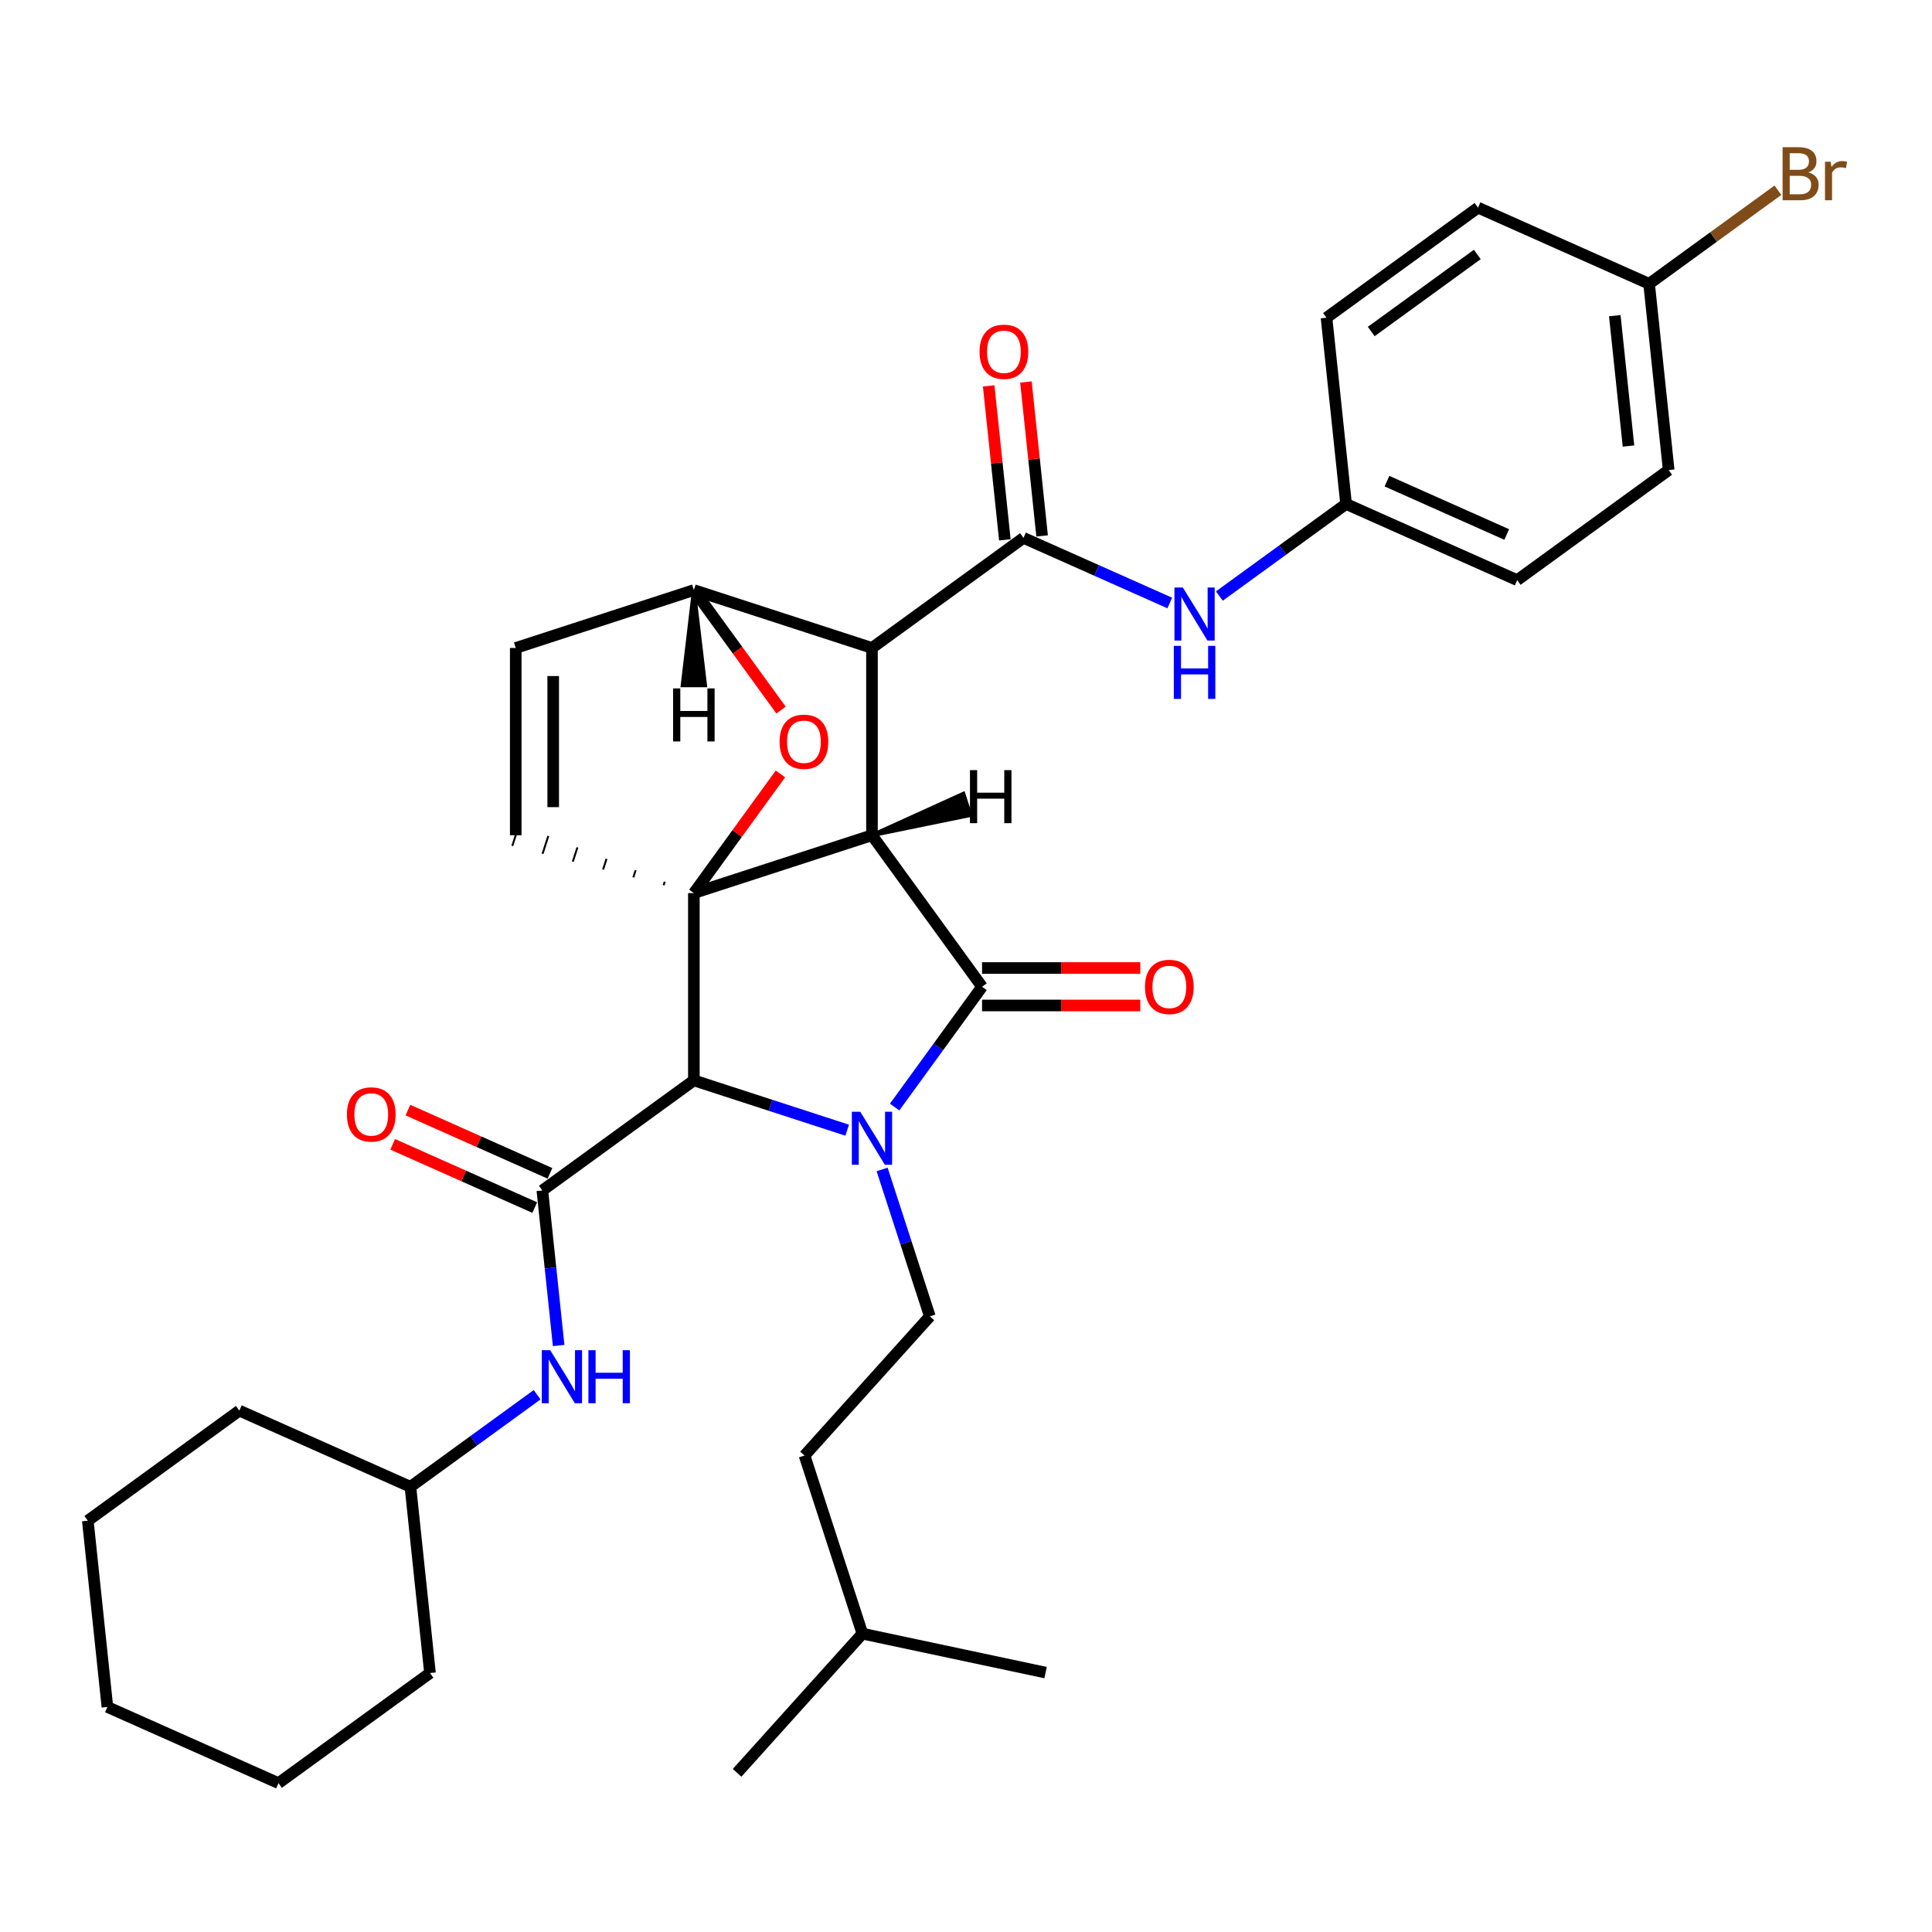 <?xml version='1.0' encoding='iso-8859-1'?>
<svg version='1.1' baseProfile='full'
              xmlns='http://www.w3.org/2000/svg'
                      xmlns:rdkit='http://www.rdkit.org/xml'
                      xmlns:xlink='http://www.w3.org/1999/xlink'
                  xml:space='preserve'
width='1000px' height='1000px' viewBox='0 0 1000 1000'>
<!-- END OF HEADER -->
<rect style='opacity:1.0;fill:#FFFFFF;stroke:none' width='1000' height='1000' x='0' y='0'> </rect>
<path class='bond-1' d='M 451.332,432.315 L 359.142,462.269' style='fill:none;fill-rule:evenodd;stroke:#000000;stroke-width:6px;stroke-linecap:butt;stroke-linejoin:miter;stroke-opacity:1' />
<path class='bond-2' d='M 451.332,432.315 L 451.332,335.38' style='fill:none;fill-rule:evenodd;stroke:#000000;stroke-width:6px;stroke-linecap:butt;stroke-linejoin:miter;stroke-opacity:1' />
<path class='bond-34' d='M 451.332,432.315 L 508.309,510.737' style='fill:none;fill-rule:evenodd;stroke:#000000;stroke-width:6px;stroke-linecap:butt;stroke-linejoin:miter;stroke-opacity:1' />
<path class='bond-39' d='M 451.332,432.315 L 502.234,421.891 L 498.639,410.829 Z' style='fill:#000000;fill-rule:evenodd;fill-opacity:1;stroke:#000000;stroke-width:2px;stroke-linecap:butt;stroke-linejoin:miter;stroke-opacity:1;' />
<path class='bond-0' d='M 438.498,584.988 L 398.82,572.096' style='fill:none;fill-rule:evenodd;stroke:#0000FF;stroke-width:6px;stroke-linecap:butt;stroke-linejoin:miter;stroke-opacity:1' />
<path class='bond-0' d='M 398.82,572.096 L 359.142,559.204' style='fill:none;fill-rule:evenodd;stroke:#000000;stroke-width:6px;stroke-linecap:butt;stroke-linejoin:miter;stroke-opacity:1' />
<path class='bond-7' d='M 456.579,605.308 L 468.933,643.328' style='fill:none;fill-rule:evenodd;stroke:#0000FF;stroke-width:6px;stroke-linecap:butt;stroke-linejoin:miter;stroke-opacity:1' />
<path class='bond-7' d='M 468.933,643.328 L 481.287,681.349' style='fill:none;fill-rule:evenodd;stroke:#000000;stroke-width:6px;stroke-linecap:butt;stroke-linejoin:miter;stroke-opacity:1' />
<path class='bond-33' d='M 463.065,573.009 L 485.687,541.873' style='fill:none;fill-rule:evenodd;stroke:#0000FF;stroke-width:6px;stroke-linecap:butt;stroke-linejoin:miter;stroke-opacity:1' />
<path class='bond-33' d='M 485.687,541.873 L 508.309,510.737' style='fill:none;fill-rule:evenodd;stroke:#000000;stroke-width:6px;stroke-linecap:butt;stroke-linejoin:miter;stroke-opacity:1' />
<path class='bond-35' d='M 359.142,462.269 L 381.552,431.424' style='fill:none;fill-rule:evenodd;stroke:#000000;stroke-width:6px;stroke-linecap:butt;stroke-linejoin:miter;stroke-opacity:1' />
<path class='bond-35' d='M 381.552,431.424 L 403.963,400.579' style='fill:none;fill-rule:evenodd;stroke:#FF0000;stroke-width:6px;stroke-linecap:butt;stroke-linejoin:miter;stroke-opacity:1' />
<path class='bond-36' d='M 359.142,462.269 L 359.142,559.204' style='fill:none;fill-rule:evenodd;stroke:#000000;stroke-width:6px;stroke-linecap:butt;stroke-linejoin:miter;stroke-opacity:1' />
<path class='bond-37' d='M 344.076,456.355 L 343.477,458.199' style='fill:none;fill-rule:evenodd;stroke:#000000;stroke-width:1.0px;stroke-linecap:butt;stroke-linejoin:miter;stroke-opacity:1' />
<path class='bond-37' d='M 329.011,450.441 L 327.813,454.128' style='fill:none;fill-rule:evenodd;stroke:#000000;stroke-width:1.0px;stroke-linecap:butt;stroke-linejoin:miter;stroke-opacity:1' />
<path class='bond-37' d='M 313.945,444.526 L 312.148,450.058' style='fill:none;fill-rule:evenodd;stroke:#000000;stroke-width:1.0px;stroke-linecap:butt;stroke-linejoin:miter;stroke-opacity:1' />
<path class='bond-37' d='M 298.88,438.612 L 296.483,445.987' style='fill:none;fill-rule:evenodd;stroke:#000000;stroke-width:1.0px;stroke-linecap:butt;stroke-linejoin:miter;stroke-opacity:1' />
<path class='bond-37' d='M 283.814,432.698 L 280.819,441.917' style='fill:none;fill-rule:evenodd;stroke:#000000;stroke-width:1.0px;stroke-linecap:butt;stroke-linejoin:miter;stroke-opacity:1' />
<path class='bond-37' d='M 268.749,426.784 L 265.154,437.846' style='fill:none;fill-rule:evenodd;stroke:#000000;stroke-width:1.0px;stroke-linecap:butt;stroke-linejoin:miter;stroke-opacity:1' />
<path class='bond-3' d='M 359.142,559.204 L 280.72,616.181' style='fill:none;fill-rule:evenodd;stroke:#000000;stroke-width:6px;stroke-linecap:butt;stroke-linejoin:miter;stroke-opacity:1' />
<path class='bond-4' d='M 451.332,335.38 L 529.754,278.403' style='fill:none;fill-rule:evenodd;stroke:#000000;stroke-width:6px;stroke-linecap:butt;stroke-linejoin:miter;stroke-opacity:1' />
<path class='bond-30' d='M 451.332,335.38 L 359.142,305.426' style='fill:none;fill-rule:evenodd;stroke:#000000;stroke-width:6px;stroke-linecap:butt;stroke-linejoin:miter;stroke-opacity:1' />
<path class='bond-5' d='M 404.273,367.543 L 381.707,336.484' style='fill:none;fill-rule:evenodd;stroke:#FF0000;stroke-width:6px;stroke-linecap:butt;stroke-linejoin:miter;stroke-opacity:1' />
<path class='bond-5' d='M 381.707,336.484 L 359.142,305.426' style='fill:none;fill-rule:evenodd;stroke:#000000;stroke-width:6px;stroke-linecap:butt;stroke-linejoin:miter;stroke-opacity:1' />
<path class='bond-9' d='M 280.72,616.181 L 284.937,656.308' style='fill:none;fill-rule:evenodd;stroke:#000000;stroke-width:6px;stroke-linecap:butt;stroke-linejoin:miter;stroke-opacity:1' />
<path class='bond-9' d='M 284.937,656.308 L 289.155,696.435' style='fill:none;fill-rule:evenodd;stroke:#0000FF;stroke-width:6px;stroke-linecap:butt;stroke-linejoin:miter;stroke-opacity:1' />
<path class='bond-10' d='M 284.663,607.325 L 247.898,590.957' style='fill:none;fill-rule:evenodd;stroke:#000000;stroke-width:6px;stroke-linecap:butt;stroke-linejoin:miter;stroke-opacity:1' />
<path class='bond-10' d='M 247.898,590.957 L 211.133,574.588' style='fill:none;fill-rule:evenodd;stroke:#FF0000;stroke-width:6px;stroke-linecap:butt;stroke-linejoin:miter;stroke-opacity:1' />
<path class='bond-10' d='M 276.777,625.036 L 240.013,608.668' style='fill:none;fill-rule:evenodd;stroke:#000000;stroke-width:6px;stroke-linecap:butt;stroke-linejoin:miter;stroke-opacity:1' />
<path class='bond-10' d='M 240.013,608.668 L 203.248,592.299' style='fill:none;fill-rule:evenodd;stroke:#FF0000;stroke-width:6px;stroke-linecap:butt;stroke-linejoin:miter;stroke-opacity:1' />
<path class='bond-8' d='M 529.754,278.403 L 567.614,295.26' style='fill:none;fill-rule:evenodd;stroke:#000000;stroke-width:6px;stroke-linecap:butt;stroke-linejoin:miter;stroke-opacity:1' />
<path class='bond-8' d='M 567.614,295.26 L 605.474,312.116' style='fill:none;fill-rule:evenodd;stroke:#0000FF;stroke-width:6px;stroke-linecap:butt;stroke-linejoin:miter;stroke-opacity:1' />
<path class='bond-11' d='M 539.394,277.39 L 535.207,237.554' style='fill:none;fill-rule:evenodd;stroke:#000000;stroke-width:6px;stroke-linecap:butt;stroke-linejoin:miter;stroke-opacity:1' />
<path class='bond-11' d='M 535.207,237.554 L 531.02,197.718' style='fill:none;fill-rule:evenodd;stroke:#FF0000;stroke-width:6px;stroke-linecap:butt;stroke-linejoin:miter;stroke-opacity:1' />
<path class='bond-11' d='M 520.114,279.417 L 515.927,239.58' style='fill:none;fill-rule:evenodd;stroke:#000000;stroke-width:6px;stroke-linecap:butt;stroke-linejoin:miter;stroke-opacity:1' />
<path class='bond-11' d='M 515.927,239.58 L 511.74,199.744' style='fill:none;fill-rule:evenodd;stroke:#FF0000;stroke-width:6px;stroke-linecap:butt;stroke-linejoin:miter;stroke-opacity:1' />
<path class='bond-29' d='M 359.142,305.426 L 266.951,335.38' style='fill:none;fill-rule:evenodd;stroke:#000000;stroke-width:6px;stroke-linecap:butt;stroke-linejoin:miter;stroke-opacity:1' />
<path class='bond-40' d='M 359.142,305.426 L 353.326,354.707 L 364.958,354.707 Z' style='fill:#000000;fill-rule:evenodd;fill-opacity:1;stroke:#000000;stroke-width:2px;stroke-linecap:butt;stroke-linejoin:miter;stroke-opacity:1;' />
<path class='bond-6' d='M 266.951,432.315 L 266.951,335.38' style='fill:none;fill-rule:evenodd;stroke:#000000;stroke-width:6px;stroke-linecap:butt;stroke-linejoin:miter;stroke-opacity:1' />
<path class='bond-6' d='M 286.338,417.775 L 286.338,349.92' style='fill:none;fill-rule:evenodd;stroke:#000000;stroke-width:6px;stroke-linecap:butt;stroke-linejoin:miter;stroke-opacity:1' />
<path class='bond-13' d='M 481.287,681.349 L 416.425,753.385' style='fill:none;fill-rule:evenodd;stroke:#000000;stroke-width:6px;stroke-linecap:butt;stroke-linejoin:miter;stroke-opacity:1' />
<path class='bond-12' d='M 631.142,308.506 L 663.936,284.68' style='fill:none;fill-rule:evenodd;stroke:#0000FF;stroke-width:6px;stroke-linecap:butt;stroke-linejoin:miter;stroke-opacity:1' />
<path class='bond-12' d='M 663.936,284.68 L 696.73,260.854' style='fill:none;fill-rule:evenodd;stroke:#000000;stroke-width:6px;stroke-linecap:butt;stroke-linejoin:miter;stroke-opacity:1' />
<path class='bond-15' d='M 278.018,721.909 L 245.224,745.735' style='fill:none;fill-rule:evenodd;stroke:#0000FF;stroke-width:6px;stroke-linecap:butt;stroke-linejoin:miter;stroke-opacity:1' />
<path class='bond-15' d='M 245.224,745.735 L 212.431,769.561' style='fill:none;fill-rule:evenodd;stroke:#000000;stroke-width:6px;stroke-linecap:butt;stroke-linejoin:miter;stroke-opacity:1' />
<path class='bond-38' d='M 590.219,501.043 L 549.264,501.043' style='fill:none;fill-rule:evenodd;stroke:#FF0000;stroke-width:6px;stroke-linecap:butt;stroke-linejoin:miter;stroke-opacity:1' />
<path class='bond-38' d='M 549.264,501.043 L 508.309,501.043' style='fill:none;fill-rule:evenodd;stroke:#000000;stroke-width:6px;stroke-linecap:butt;stroke-linejoin:miter;stroke-opacity:1' />
<path class='bond-38' d='M 590.219,520.43 L 549.264,520.43' style='fill:none;fill-rule:evenodd;stroke:#FF0000;stroke-width:6px;stroke-linecap:butt;stroke-linejoin:miter;stroke-opacity:1' />
<path class='bond-38' d='M 549.264,520.43 L 508.309,520.43' style='fill:none;fill-rule:evenodd;stroke:#000000;stroke-width:6px;stroke-linecap:butt;stroke-linejoin:miter;stroke-opacity:1' />
<path class='bond-17' d='M 696.73,260.854 L 686.598,164.45' style='fill:none;fill-rule:evenodd;stroke:#000000;stroke-width:6px;stroke-linecap:butt;stroke-linejoin:miter;stroke-opacity:1' />
<path class='bond-18' d='M 696.73,260.854 L 785.284,300.28' style='fill:none;fill-rule:evenodd;stroke:#000000;stroke-width:6px;stroke-linecap:butt;stroke-linejoin:miter;stroke-opacity:1' />
<path class='bond-18' d='M 717.898,249.057 L 779.886,276.656' style='fill:none;fill-rule:evenodd;stroke:#000000;stroke-width:6px;stroke-linecap:butt;stroke-linejoin:miter;stroke-opacity:1' />
<path class='bond-21' d='M 416.425,753.385 L 446.379,845.576' style='fill:none;fill-rule:evenodd;stroke:#000000;stroke-width:6px;stroke-linecap:butt;stroke-linejoin:miter;stroke-opacity:1' />
<path class='bond-14' d='M 853.574,146.9 L 863.706,243.304' style='fill:none;fill-rule:evenodd;stroke:#000000;stroke-width:6px;stroke-linecap:butt;stroke-linejoin:miter;stroke-opacity:1' />
<path class='bond-14' d='M 835.813,163.387 L 842.905,230.87' style='fill:none;fill-rule:evenodd;stroke:#000000;stroke-width:6px;stroke-linecap:butt;stroke-linejoin:miter;stroke-opacity:1' />
<path class='bond-16' d='M 853.574,146.9 L 886.91,122.68' style='fill:none;fill-rule:evenodd;stroke:#000000;stroke-width:6px;stroke-linecap:butt;stroke-linejoin:miter;stroke-opacity:1' />
<path class='bond-16' d='M 886.91,122.68 L 920.247,98.459' style='fill:none;fill-rule:evenodd;stroke:#7F4C19;stroke-width:6px;stroke-linecap:butt;stroke-linejoin:miter;stroke-opacity:1' />
<path class='bond-32' d='M 853.574,146.9 L 765.019,107.473' style='fill:none;fill-rule:evenodd;stroke:#000000;stroke-width:6px;stroke-linecap:butt;stroke-linejoin:miter;stroke-opacity:1' />
<path class='bond-22' d='M 212.431,769.561 L 123.876,730.134' style='fill:none;fill-rule:evenodd;stroke:#000000;stroke-width:6px;stroke-linecap:butt;stroke-linejoin:miter;stroke-opacity:1' />
<path class='bond-23' d='M 212.431,769.561 L 222.563,865.965' style='fill:none;fill-rule:evenodd;stroke:#000000;stroke-width:6px;stroke-linecap:butt;stroke-linejoin:miter;stroke-opacity:1' />
<path class='bond-20' d='M 686.598,164.45 L 765.019,107.473' style='fill:none;fill-rule:evenodd;stroke:#000000;stroke-width:6px;stroke-linecap:butt;stroke-linejoin:miter;stroke-opacity:1' />
<path class='bond-20' d='M 709.756,171.588 L 764.651,131.704' style='fill:none;fill-rule:evenodd;stroke:#000000;stroke-width:6px;stroke-linecap:butt;stroke-linejoin:miter;stroke-opacity:1' />
<path class='bond-19' d='M 785.284,300.28 L 863.706,243.304' style='fill:none;fill-rule:evenodd;stroke:#000000;stroke-width:6px;stroke-linecap:butt;stroke-linejoin:miter;stroke-opacity:1' />
<path class='bond-24' d='M 446.379,845.576 L 381.517,917.612' style='fill:none;fill-rule:evenodd;stroke:#000000;stroke-width:6px;stroke-linecap:butt;stroke-linejoin:miter;stroke-opacity:1' />
<path class='bond-25' d='M 446.379,845.576 L 541.196,865.73' style='fill:none;fill-rule:evenodd;stroke:#000000;stroke-width:6px;stroke-linecap:butt;stroke-linejoin:miter;stroke-opacity:1' />
<path class='bond-26' d='M 123.876,730.134 L 45.455,787.111' style='fill:none;fill-rule:evenodd;stroke:#000000;stroke-width:6px;stroke-linecap:butt;stroke-linejoin:miter;stroke-opacity:1' />
<path class='bond-27' d='M 222.563,865.965 L 144.141,922.942' style='fill:none;fill-rule:evenodd;stroke:#000000;stroke-width:6px;stroke-linecap:butt;stroke-linejoin:miter;stroke-opacity:1' />
<path class='bond-31' d='M 45.455,787.111 L 55.587,883.515' style='fill:none;fill-rule:evenodd;stroke:#000000;stroke-width:6px;stroke-linecap:butt;stroke-linejoin:miter;stroke-opacity:1' />
<path class='bond-28' d='M 144.141,922.942 L 55.587,883.515' style='fill:none;fill-rule:evenodd;stroke:#000000;stroke-width:6px;stroke-linecap:butt;stroke-linejoin:miter;stroke-opacity:1' />
<path  class='atom-1' d='M 445.264 575.433
L 454.26 589.973
Q 455.151 591.407, 456.586 594.005
Q 458.021 596.603, 458.098 596.758
L 458.098 575.433
L 461.743 575.433
L 461.743 602.884
L 457.982 602.884
L 448.327 586.987
Q 447.203 585.126, 446.001 582.993
Q 444.837 580.861, 444.489 580.202
L 444.489 602.884
L 440.921 602.884
L 440.921 575.433
L 445.264 575.433
' fill='#0000FF'/>
<path  class='atom-5' d='M 403.517 383.925
Q 403.517 377.334, 406.774 373.65
Q 410.031 369.967, 416.119 369.967
Q 422.206 369.967, 425.463 373.65
Q 428.72 377.334, 428.72 383.925
Q 428.72 390.594, 425.424 394.394
Q 422.128 398.155, 416.119 398.155
Q 410.07 398.155, 406.774 394.394
Q 403.517 390.633, 403.517 383.925
M 416.119 395.053
Q 420.306 395.053, 422.555 392.262
Q 424.843 389.431, 424.843 383.925
Q 424.843 378.536, 422.555 375.821
Q 420.306 373.068, 416.119 373.068
Q 411.931 373.068, 409.643 375.783
Q 407.394 378.497, 407.394 383.925
Q 407.394 389.47, 409.643 392.262
Q 411.931 395.053, 416.119 395.053
' fill='#FF0000'/>
<path  class='atom-12' d='M 612.24 304.104
L 621.236 318.645
Q 622.127 320.079, 623.562 322.677
Q 624.997 325.275, 625.074 325.43
L 625.074 304.104
L 628.719 304.104
L 628.719 331.556
L 624.958 331.556
L 615.303 315.659
Q 614.179 313.798, 612.977 311.665
Q 611.814 309.533, 611.465 308.874
L 611.465 331.556
L 607.897 331.556
L 607.897 304.104
L 612.24 304.104
' fill='#0000FF'/>
<path  class='atom-12' d='M 607.568 334.302
L 611.29 334.302
L 611.29 345.972
L 625.326 345.972
L 625.326 334.302
L 629.049 334.302
L 629.049 361.753
L 625.326 361.753
L 625.326 349.074
L 611.29 349.074
L 611.29 361.753
L 607.568 361.753
L 607.568 334.302
' fill='#0000FF'/>
<path  class='atom-13' d='M 284.784 698.859
L 293.78 713.399
Q 294.672 714.833, 296.106 717.431
Q 297.541 720.029, 297.618 720.184
L 297.618 698.859
L 301.263 698.859
L 301.263 726.31
L 297.502 726.31
L 287.847 710.413
Q 286.723 708.552, 285.521 706.419
Q 284.358 704.287, 284.009 703.628
L 284.009 726.31
L 280.442 726.31
L 280.442 698.859
L 284.784 698.859
' fill='#0000FF'/>
<path  class='atom-13' d='M 304.559 698.859
L 308.281 698.859
L 308.281 710.53
L 322.317 710.53
L 322.317 698.859
L 326.04 698.859
L 326.04 726.31
L 322.317 726.31
L 322.317 713.631
L 308.281 713.631
L 308.281 726.31
L 304.559 726.31
L 304.559 698.859
' fill='#0000FF'/>
<path  class='atom-14' d='M 592.642 510.814
Q 592.642 504.223, 595.899 500.539
Q 599.156 496.856, 605.244 496.856
Q 611.331 496.856, 614.588 500.539
Q 617.845 504.223, 617.845 510.814
Q 617.845 517.483, 614.549 521.283
Q 611.254 525.044, 605.244 525.044
Q 599.195 525.044, 595.899 521.283
Q 592.642 517.522, 592.642 510.814
M 605.244 521.942
Q 609.431 521.942, 611.68 519.151
Q 613.968 516.32, 613.968 510.814
Q 613.968 505.425, 611.68 502.711
Q 609.431 499.958, 605.244 499.958
Q 601.056 499.958, 598.768 502.672
Q 596.519 505.386, 596.519 510.814
Q 596.519 516.359, 598.768 519.151
Q 601.056 521.942, 605.244 521.942
' fill='#FF0000'/>
<path  class='atom-15' d='M 179.564 576.832
Q 179.564 570.24, 182.821 566.556
Q 186.078 562.873, 192.166 562.873
Q 198.253 562.873, 201.51 566.556
Q 204.767 570.24, 204.767 576.832
Q 204.767 583.501, 201.471 587.3
Q 198.176 591.062, 192.166 591.062
Q 186.117 591.062, 182.821 587.3
Q 179.564 583.539, 179.564 576.832
M 192.166 587.96
Q 196.353 587.96, 198.602 585.168
Q 200.89 582.337, 200.89 576.832
Q 200.89 571.442, 198.602 568.728
Q 196.353 565.975, 192.166 565.975
Q 187.978 565.975, 185.69 568.689
Q 183.442 571.403, 183.442 576.832
Q 183.442 582.376, 185.69 585.168
Q 187.978 587.96, 192.166 587.96
' fill='#FF0000'/>
<path  class='atom-16' d='M 507.02 182.077
Q 507.02 175.486, 510.277 171.802
Q 513.534 168.119, 519.621 168.119
Q 525.709 168.119, 528.966 171.802
Q 532.223 175.486, 532.223 182.077
Q 532.223 188.746, 528.927 192.546
Q 525.631 196.307, 519.621 196.307
Q 513.573 196.307, 510.277 192.546
Q 507.02 188.785, 507.02 182.077
M 519.621 193.205
Q 523.809 193.205, 526.058 190.414
Q 528.346 187.583, 528.346 182.077
Q 528.346 176.688, 526.058 173.974
Q 523.809 171.221, 519.621 171.221
Q 515.434 171.221, 513.146 173.935
Q 510.897 176.649, 510.897 182.077
Q 510.897 187.622, 513.146 190.414
Q 515.434 193.205, 519.621 193.205
' fill='#FF0000'/>
<path  class='atom-21' d='M 936.008 89.225
Q 938.645 89.962, 939.963 91.591
Q 941.32 93.18, 941.32 95.546
Q 941.32 99.345, 938.878 101.517
Q 936.474 103.649, 931.898 103.649
L 922.67 103.649
L 922.67 76.197
L 930.774 76.197
Q 935.466 76.197, 937.831 78.097
Q 940.196 79.997, 940.196 83.487
Q 940.196 87.636, 936.008 89.225
M 926.354 79.299
L 926.354 87.907
L 930.774 87.907
Q 933.488 87.907, 934.884 86.821
Q 936.319 85.697, 936.319 83.487
Q 936.319 79.299, 930.774 79.299
L 926.354 79.299
M 931.898 100.547
Q 934.574 100.547, 936.008 99.268
Q 937.443 97.988, 937.443 95.546
Q 937.443 93.297, 935.853 92.172
Q 934.302 91.009, 931.317 91.009
L 926.354 91.009
L 926.354 100.547
L 931.898 100.547
' fill='#7F4C19'/>
<path  class='atom-21' d='M 947.563 83.719
L 947.99 86.472
Q 950.083 83.371, 953.495 83.371
Q 954.581 83.371, 956.055 83.758
L 955.473 87.015
Q 953.806 86.627, 952.875 86.627
Q 951.247 86.627, 950.161 87.287
Q 949.114 87.907, 948.261 89.419
L 948.261 103.649
L 944.616 103.649
L 944.616 83.719
L 947.563 83.719
' fill='#7F4C19'/>
<path  class='atom-35' d='M 502.052 398.619
L 505.774 398.619
L 505.774 410.29
L 519.81 410.29
L 519.81 398.619
L 523.533 398.619
L 523.533 426.071
L 519.81 426.071
L 519.81 413.392
L 505.774 413.392
L 505.774 426.071
L 502.052 426.071
L 502.052 398.619
' fill='#000000'/>
<path  class='atom-36' d='M 348.401 356.323
L 352.124 356.323
L 352.124 367.994
L 366.16 367.994
L 366.16 356.323
L 369.882 356.323
L 369.882 383.775
L 366.16 383.775
L 366.16 371.096
L 352.124 371.096
L 352.124 383.775
L 348.401 383.775
L 348.401 356.323
' fill='#000000'/>
</svg>
